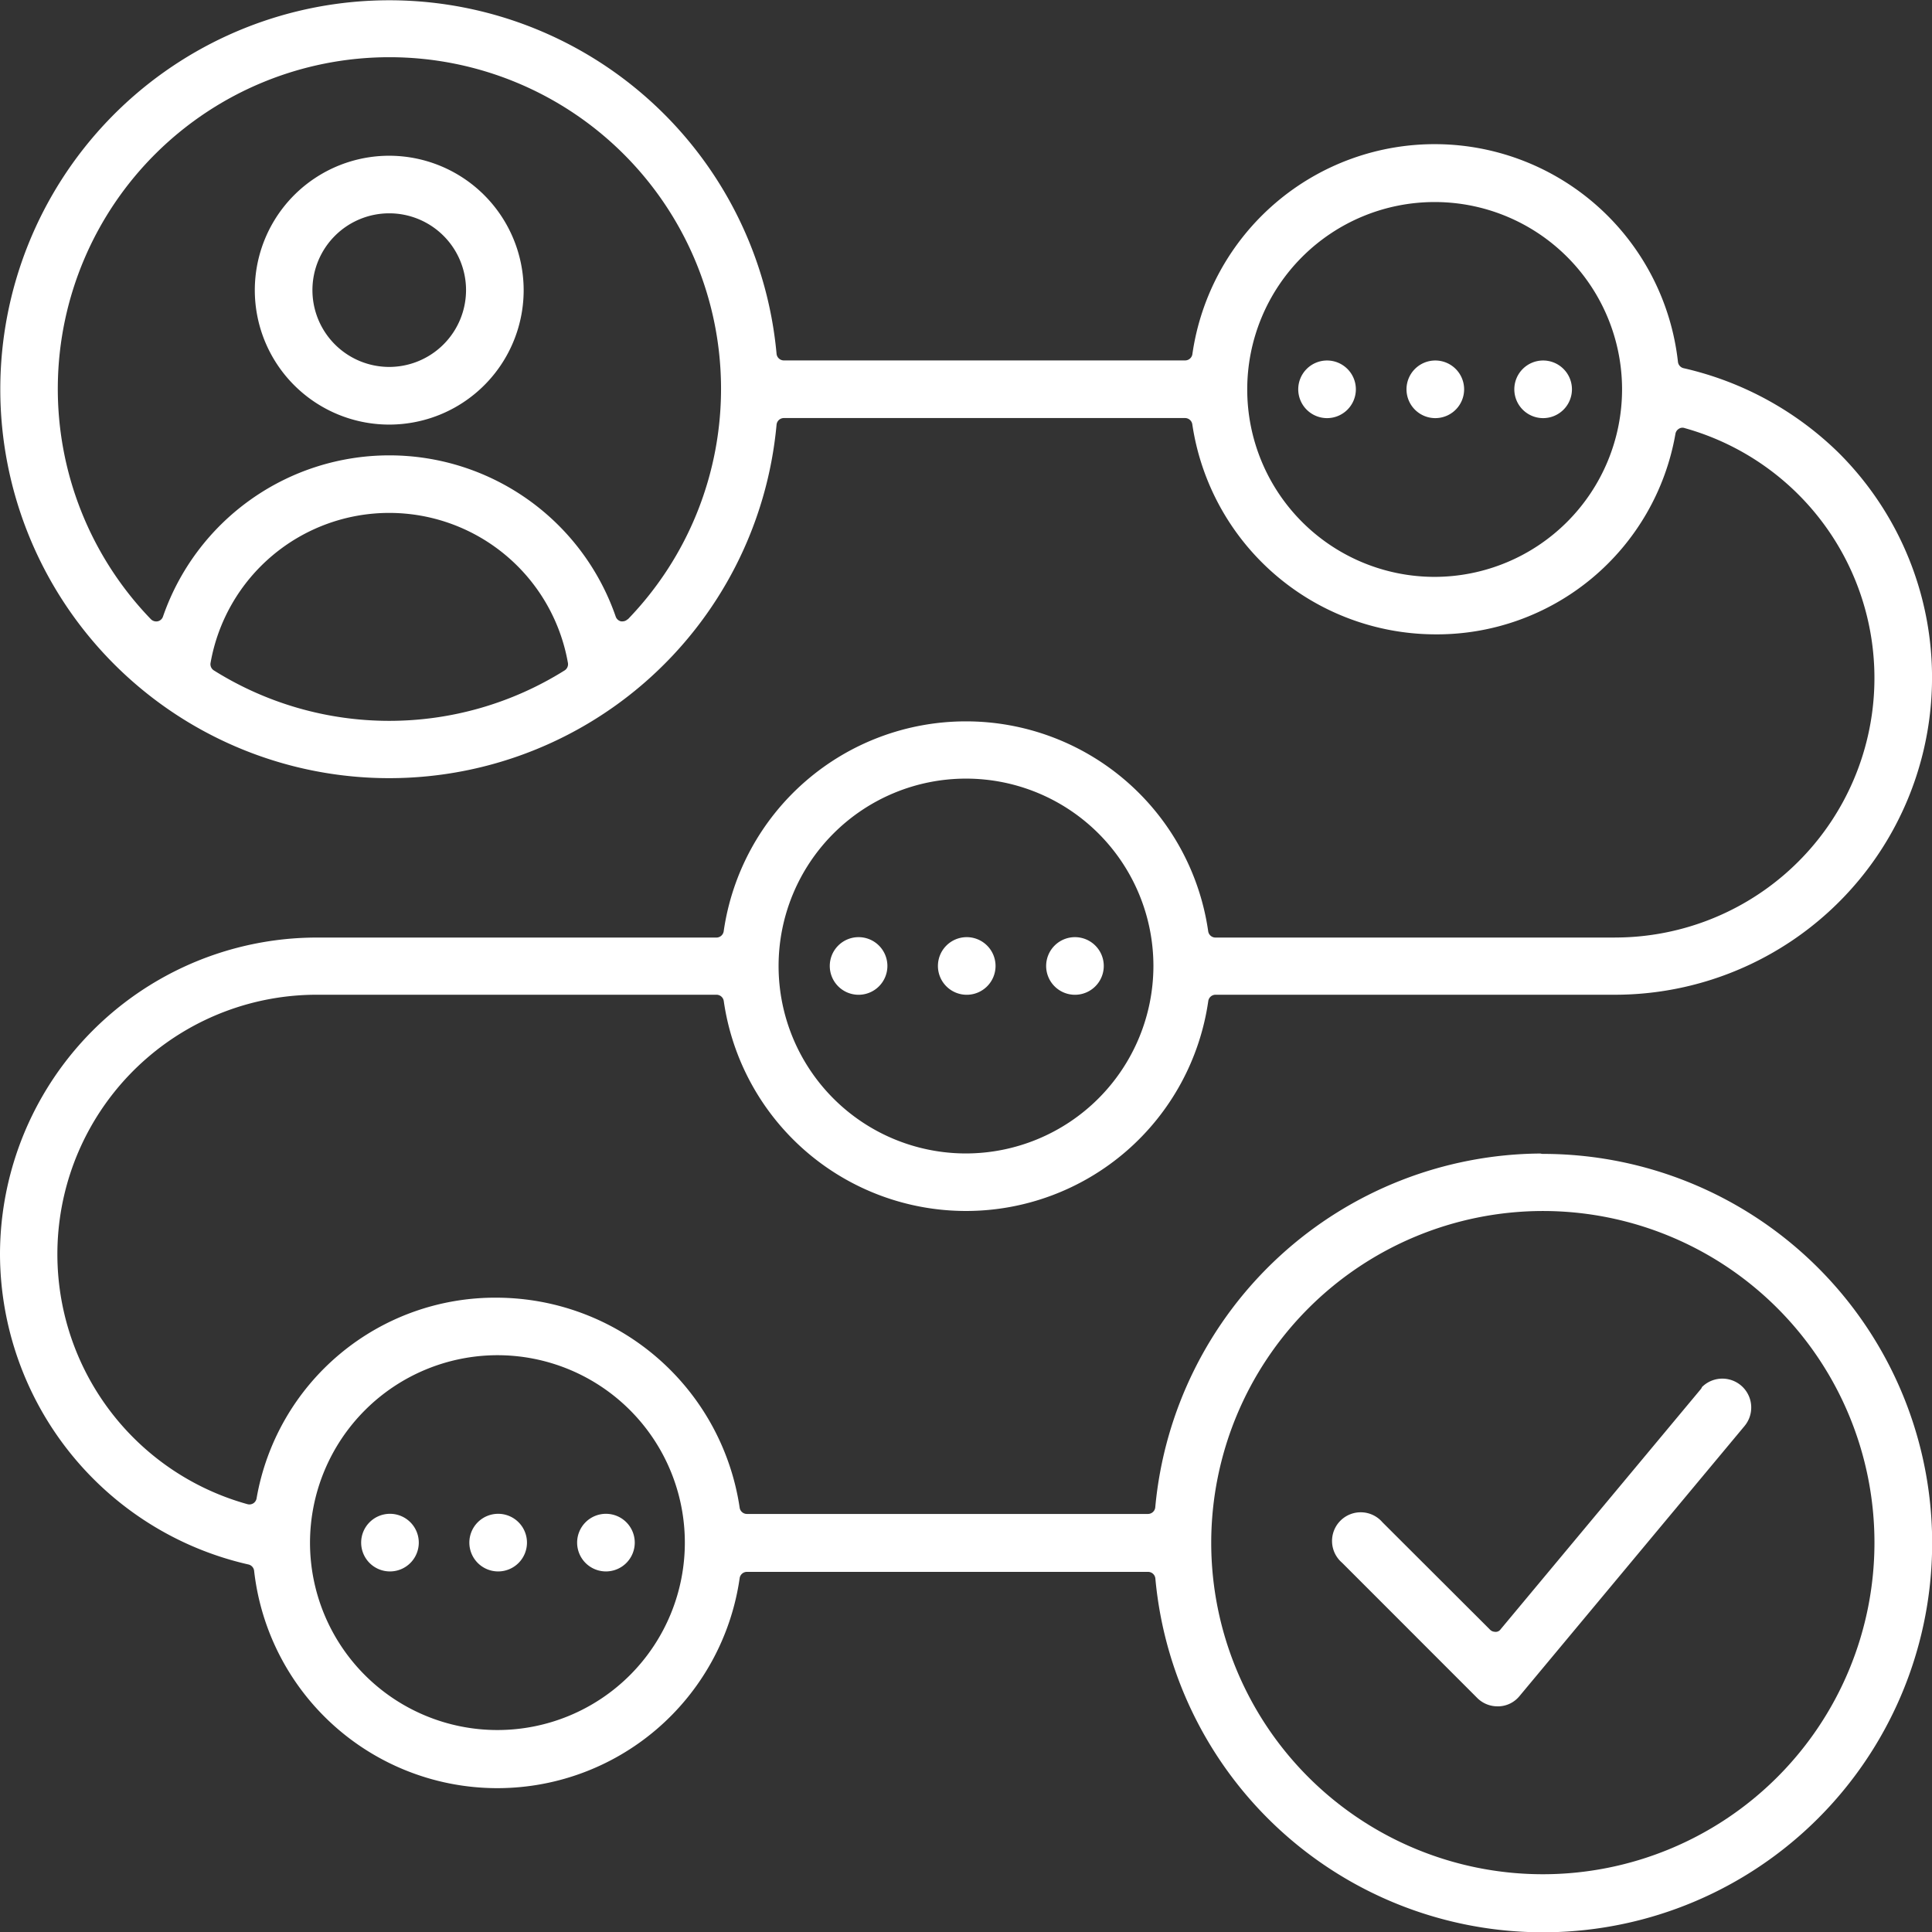 <svg id="Group_575" data-name="Group 575" xmlns="http://www.w3.org/2000/svg" xmlns:xlink="http://www.w3.org/1999/xlink" width="52.574" height="52.584" viewBox="0 0 52.574 52.584">
  <rect x="0" y="0" width="52.574" height="52.584" fill="#333333" stroke="none"/>
  <defs>
    <clipPath id="clip-path">
      <rect id="Rectangle_442" data-name="Rectangle 442" width="52.574" height="52.584" fill="none"/>
    </clipPath>
  </defs>
  <g id="Group_574" data-name="Group 574" transform="translate(0 0)" clip-path="url(#clip-path)">
    <path id="Path_6097" data-name="Path 6097" d="M43.942,25.513H33.073a.2.2,0,0,1-.195-.169,6.66,6.66,0,0,0-13.185,0,.2.2,0,0,1-.195.169H8.631A8.627,8.627,0,0,0,0,34.144a8.683,8.683,0,0,0,6.761,8.429.2.2,0,0,1,.154.17,6.661,6.661,0,0,0,13.213.2.2.2,0,0,1,.195-.169H31.24a.2.2,0,0,1,.2.18A10.591,10.591,0,1,0,41.981,31.4a.223.223,0,0,1-.062-.01,10.6,10.6,0,0,0-10.482,9.629.2.2,0,0,1-.2.179H20.323a.2.2,0,0,1-.195-.169,6.7,6.7,0,0,0-6.593-5.716A6.588,6.588,0,0,0,6.981,40.78a.2.2,0,0,1-.09.13.2.2,0,0,1-.157.022,7.06,7.06,0,0,1,1.9-13.863H19.5a.2.2,0,0,1,.195.17,6.66,6.66,0,0,0,13.185,0,.2.2,0,0,1,.2-.17H43.942a8.631,8.631,0,0,0,6.1-14.739,8.812,8.812,0,0,0-4.229-2.311.2.2,0,0,1-.152-.17,6.661,6.661,0,0,0-13.214-.21.2.2,0,0,1-.195.169H21.332a.2.2,0,0,1-.2-.18,10.584,10.584,0,1,0,0,1.927.2.2,0,0,1,.2-.179H32.25a.2.2,0,0,1,.195.169,6.7,6.7,0,0,0,6.593,5.717,6.588,6.588,0,0,0,6.555-5.46.2.2,0,0,1,.09-.132.177.177,0,0,1,.162-.02,7.061,7.061,0,0,1-1.9,13.862m-1.961,7.442a9.024,9.024,0,1,1-9.024,9.024,9.035,9.035,0,0,1,9.024-9.024M13.536,36.878a5.1,5.1,0,1,1-5.1,5.1,5.108,5.108,0,0,1,5.1-5.1m12.751-5.49a5.1,5.1,0,1,1,5.1-5.1,5.108,5.108,0,0,1-5.1,5.1M15.365,18.243a8.983,8.983,0,0,1-9.546,0,.2.2,0,0,1-.09-.2,4.937,4.937,0,0,1,9.726,0,.2.2,0,0,1-.09.2m1.716-1.394h0a.2.2,0,0,1-.141.06l-.038,0a.2.2,0,0,1-.147-.13,6.518,6.518,0,0,0-12.32,0,.194.194,0,0,1-.143.128.206.206,0,0,1-.182-.053,9.024,9.024,0,1,1,12.974,0m21.956-1.156a5.1,5.1,0,1,1,5.1-5.1,5.107,5.107,0,0,1-5.1,5.1" transform="translate(0 0)" fill="#fff"/>
    <path id="Path_6098" data-name="Path 6098" d="M36.18,42.052a.777.777,0,0,0,.557.227h.039A.761.761,0,0,0,37.33,42l6.131-7.358a.786.786,0,0,0-1.166-1.051.167.167,0,0,1-.033.058l-5.444,6.531a.164.164,0,0,1-.168.07.19.19,0,0,1-.12-.055L33.6,37.27a.78.78,0,1,0-1.1,1.1Z" transform="translate(4.019 4.154)" fill="#fff"/>
    <path id="Path_6099" data-name="Path 6099" d="M23.481,22.678a.784.784,0,1,0,.784.784.784.784,0,0,0-.784-.784" transform="translate(2.826 2.824)" fill="#fff"/>
    <path id="Path_6100" data-name="Path 6100" d="M26.1,22.678a.784.784,0,1,0,.784.784.784.784,0,0,0-.784-.784" transform="translate(3.152 2.824)" fill="#fff"/>
    <path id="Path_6101" data-name="Path 6101" d="M20.864,22.678a.784.784,0,1,0,.784.784.784.784,0,0,0-.784-.784" transform="translate(2.5 2.824)" fill="#fff"/>
    <path id="Path_6102" data-name="Path 6102" d="M34.82,8.723a.784.784,0,1,0,.784.784.784.784,0,0,0-.784-.784" transform="translate(4.238 1.087)" fill="#fff"/>
    <path id="Path_6103" data-name="Path 6103" d="M37.429,8.723a.784.784,0,1,0,.784.784.784.784,0,0,0-.784-.784" transform="translate(4.563 1.087)" fill="#fff"/>
    <path id="Path_6104" data-name="Path 6104" d="M32.2,8.723a.784.784,0,1,0,.784.784.784.784,0,0,0-.784-.784" transform="translate(3.912 1.087)" fill="#fff"/>
    <path id="Path_6105" data-name="Path 6105" d="M12.142,38.2a.784.784,0,1,0-.784-.784.784.784,0,0,0,.784.784" transform="translate(1.414 4.562)" fill="#fff"/>
    <path id="Path_6106" data-name="Path 6106" d="M9.525,38.2a.784.784,0,1,0-.785-.784.783.783,0,0,0,.785.784" transform="translate(1.088 4.562)" fill="#fff"/>
    <path id="Path_6107" data-name="Path 6107" d="M14.75,38.2a.784.784,0,1,0-.784-.784.784.784,0,0,0,.784.784" transform="translate(1.739 4.562)" fill="#fff"/>
    <path id="Path_6108" data-name="Path 6108" d="M9.825,3.768a3.658,3.658,0,1,0,3.657,3.657A3.662,3.662,0,0,0,9.825,3.768m0,5.747a2.09,2.09,0,1,1,2.089-2.09,2.093,2.093,0,0,1-2.089,2.09" transform="translate(0.768 0.47)" fill="#fff"/>
  </g>
</svg>
